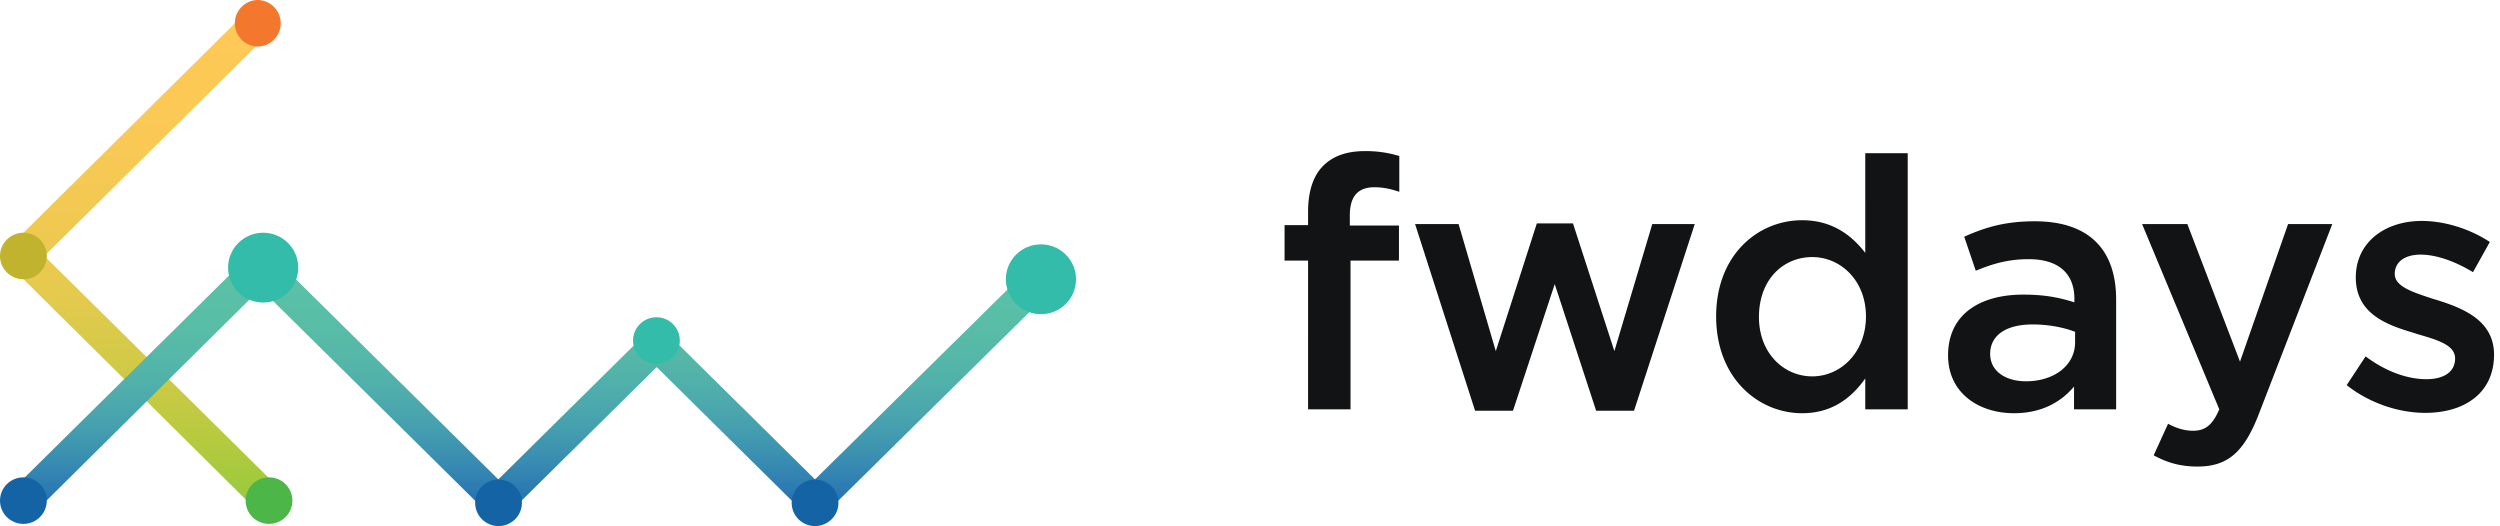 <svg xmlns="http://www.w3.org/2000/svg" width="171" height="36" viewBox="0 0 171 36"><defs><linearGradient id="a" x1="49.955%" x2="49.955%" y1="99.326%" y2=".029%"><stop offset="0%" stop-color="#9ACA3C"/><stop offset="11.95%" stop-color="#B7CA3F"/><stop offset="26.87%" stop-color="#D1CA46"/><stop offset="42.57%" stop-color="#E5CA4D"/><stop offset="59.19%" stop-color="#F2C952"/><stop offset="77.37%" stop-color="#FBC955"/><stop offset="100%" stop-color="#FFC956"/></linearGradient><linearGradient id="b" x1="49.994%" x2="49.994%" y1="95.823%" y2="8.903%"><stop offset="0%" stop-color="#1F6AB4"/><stop offset="8.372%" stop-color="#2B79B2"/><stop offset="21.22%" stop-color="#398DB1"/><stop offset="34.67%" stop-color="#459FAF"/><stop offset="48.71%" stop-color="#4EADAC"/><stop offset="63.56%" stop-color="#55B7A8"/><stop offset="79.79%" stop-color="#59BEA6"/><stop offset="100%" stop-color="#5AC1A6"/></linearGradient></defs><g fill="none" fill-rule="evenodd"><path fill="#121314" d="M89.472 28h2.904V17.824h3.312v-2.4h-3.36v-.696c0-1.32.576-1.92 1.68-1.92.624 0 1.128.12 1.704.312v-2.448a7.77 7.77 0 0 0-2.352-.336c-1.248 0-2.184.336-2.856 1.008-.672.672-1.032 1.728-1.032 3.144v.912h-1.608v2.424h1.608V28zm11.424.096h2.592l2.856-8.664 2.832 8.664h2.592l4.152-12.768h-2.904l-2.592 8.688-2.832-8.736h-2.472l-2.808 8.736-2.544-8.688h-2.976l4.104 12.768zm22.368.168c-2.976 0-5.88-2.376-5.88-6.624 0-4.2 2.856-6.576 5.88-6.576 2.088 0 3.408 1.056 4.32 2.232V10.48h2.904V28h-2.904v-2.112c-.936 1.32-2.256 2.376-4.32 2.376zm.696-2.52c1.944 0 3.672-1.632 3.672-4.104 0-2.448-1.728-4.056-3.672-4.056-1.992 0-3.648 1.536-3.648 4.104 0 2.448 1.68 4.056 3.648 4.056zM144.744 28h-2.88v-1.56c-.864 1.032-2.184 1.824-4.104 1.824-2.4 0-4.512-1.368-4.512-3.96 0-2.808 2.184-4.152 5.136-4.152 1.536 0 2.52.216 3.504.528v-.24c0-1.752-1.104-2.712-3.12-2.712-1.416 0-2.472.312-3.624.792l-.792-2.328c1.392-.624 2.76-1.056 4.824-1.056 3.744 0 5.568 1.968 5.568 5.352V28zm-2.808-4.584v-.72c-.744-.288-1.776-.504-2.904-.504-1.824 0-2.904.744-2.904 2.016 0 1.2 1.08 1.872 2.448 1.872 1.92 0 3.36-1.08 3.36-2.664zm8.376 8.496c2.04 0 3.168-.96 4.176-3.552l5.04-13.032h-3.024l-3.288 9.408-3.6-9.408h-3.096L151.8 28c-.48 1.104-.984 1.464-1.8 1.464-.6 0-1.176-.192-1.704-.48l-.984 2.16c.888.48 1.776.768 3 .768zm15.576-3.672c2.64 0 4.704-1.32 4.704-3.984 0-2.328-2.088-3.168-3.936-3.744-.072-.024-.168-.048-.24-.072-1.392-.456-2.616-.84-2.616-1.704 0-.792.648-1.32 1.776-1.32 1.056 0 2.352.456 3.576 1.2l1.152-2.064c-1.344-.888-3.072-1.44-4.656-1.44-2.52 0-4.512 1.464-4.512 3.864 0 2.472 2.088 3.24 3.96 3.792l.216.072c1.392.408 2.616.744 2.616 1.68 0 .888-.72 1.416-1.968 1.416-1.296 0-2.784-.528-4.152-1.56l-1.296 1.968c1.584 1.248 3.576 1.896 5.376 1.896z"/><path fill="url(#a)" d="M16.867 34.224L0 17.51 16.867.796 18.4 2.284 3.035 17.51 18.4 32.705z"/><path fill="url(#b)" d="M55.747 35.816L44.916 25.11 34.084 35.816 17.821 19.742 2.347 35.067.8 33.538l17.021-16.824 16.263 16.075 10.832-10.706 10.831 10.706 15.506-15.294 1.547 1.498z"/><path fill="#F4772E" d="M19.2 1.592c0 .881-.714 1.592-1.6 1.592A1.593 1.593 0 0 1 17.6 0c.886 0 1.6.71 1.6 1.592z"/><ellipse cx="1.6" cy="17.51" fill="#C1B32D" rx="1.6" ry="1.592"/><ellipse cx="1.6" cy="34.242" fill="#1363A5" rx="1.6" ry="1.592"/><ellipse cx="18" cy="18.306" fill="#32BCA9" rx="2.4" ry="2.388"/><ellipse cx="34.1" cy="34.392" fill="#1363A5" rx="1.6" ry="1.592"/><ellipse cx="44.9" cy="23.292" fill="#32BCA9" rx="1.6" ry="1.592"/><ellipse cx="55.75" cy="34.392" fill="#1363A5" rx="1.6" ry="1.592"/><ellipse cx="71.2" cy="19.102" fill="#32BCA9" rx="2.4" ry="2.388"/><path fill="#4CB748" d="M20 34.242c0 .881-.714 1.592-1.6 1.592-.886 0-1.6-.711-1.6-1.592 0-.881.714-1.592 1.6-1.592.886 0 1.6.71 1.6 1.592z"/></g></svg>
